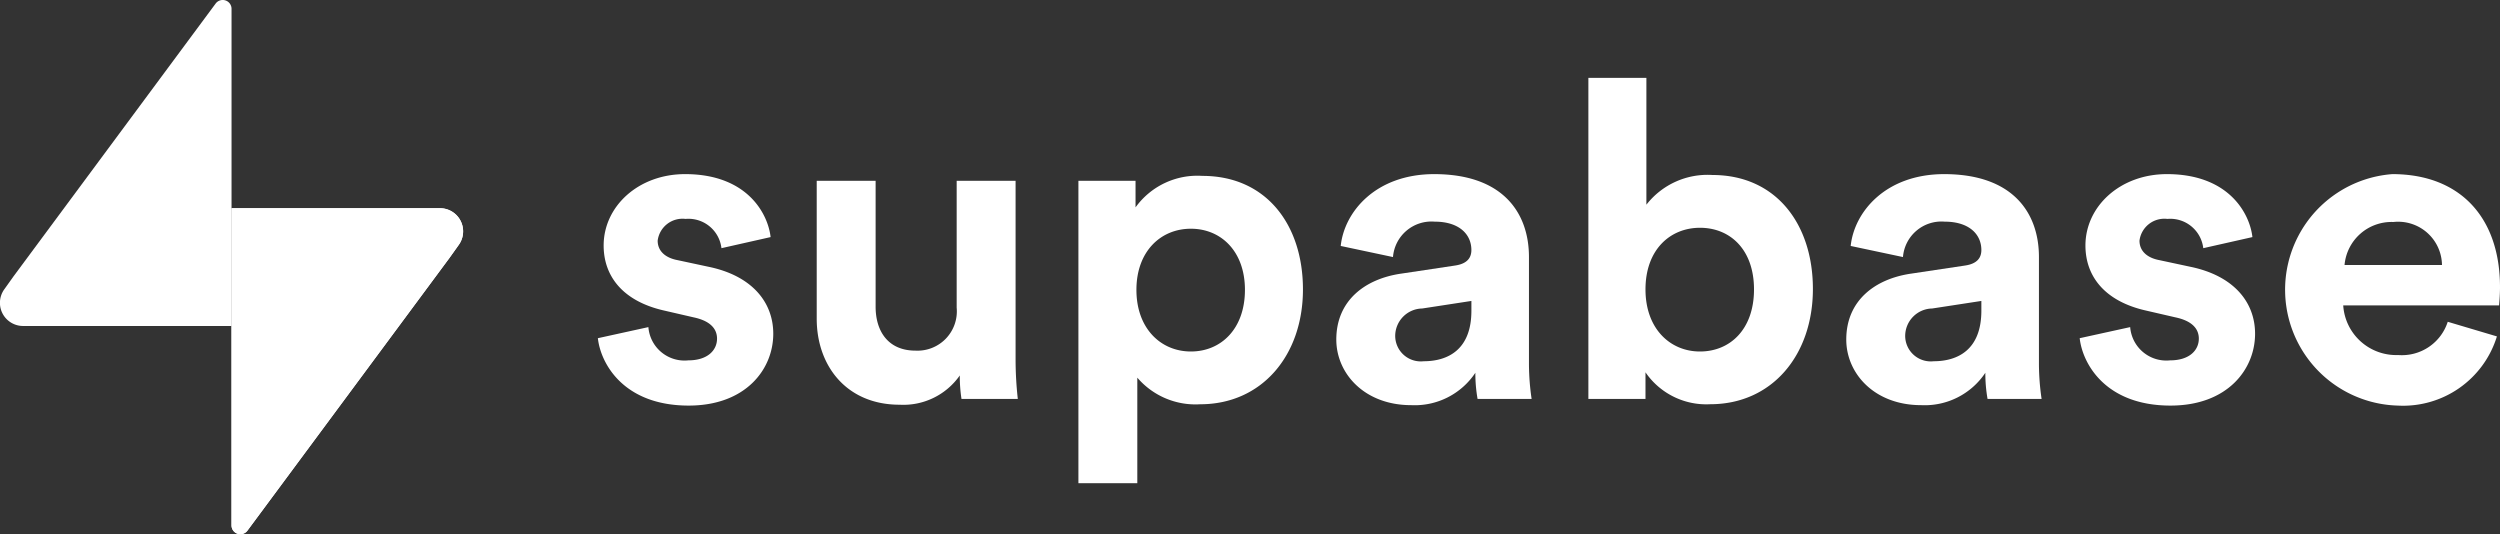 <svg xmlns="http://www.w3.org/2000/svg" width="155.393" height="33.204" viewBox="0 0 155.393 33.204"><rect x="0" y="0" width="155.393" height="33.204" fill="#333333" stroke="none"/><g transform="translate(-34 -4)"><path d="M717,213.123c.165,1.543,1.569,4.189,5.644,4.189,3.551,0,5.258-2.26,5.258-4.465,0-1.984-1.349-3.611-4.019-4.162l-1.927-.413c-.743-.138-1.239-.551-1.239-1.213a1.557,1.557,0,0,1,1.734-1.35,2.064,2.064,0,0,1,2.23,1.819l3.056-.689c-.165-1.461-1.459-3.914-5.313-3.914-2.918,0-5.065,2.012-5.065,4.437,0,1.9,1.184,3.473,3.8,4.052l1.789.413c1.046.22,1.459.717,1.459,1.323,0,.717-.578,1.351-1.789,1.351a2.253,2.253,0,0,1-2.478-2.067Z" transform="translate(-645.838 -188.102)" fill="#fff"/><path d="M975.969,224.083h3.5a22.36,22.36,0,0,1-.138-2.453V210.523h-3.662v7.883a2.445,2.445,0,0,1-2.56,2.674c-1.707,0-2.478-1.213-2.478-2.729v-7.828h-3.661v8.572c0,2.949,1.872,5.347,5.148,5.347a4.278,4.278,0,0,0,3.745-1.819A9.3,9.3,0,0,0,975.969,224.083Z" transform="translate(-882.205 -195.286)" fill="#fff"/><path d="M1269.631,224.051v-6.56a4.756,4.756,0,0,0,3.909,1.654c3.827,0,6.387-3.032,6.387-7.139,0-4.024-2.285-7.056-6.249-7.056a4.734,4.734,0,0,0-4.157,1.957v-1.654h-3.551v18.8Zm6.69-12.017c0,2.425-1.487,3.831-3.359,3.831s-3.386-1.433-3.386-3.831,1.514-3.8,3.386-3.8S1276.321,209.637,1276.321,212.034Z" transform="translate(-1164.939 -190.017)" fill="#fff"/><path d="M1560.6,213.206c0,2.122,1.762,4.079,4.652,4.079a4.525,4.525,0,0,0,3.991-2.012,9.2,9.2,0,0,0,.138,1.626h3.359a15.161,15.161,0,0,1-.165-2.15v-6.67c0-2.729-1.6-5.154-5.891-5.154-3.634,0-5.589,2.343-5.809,4.465l3.248.689a2.4,2.4,0,0,1,2.588-2.2c1.542,0,2.285.8,2.285,1.764,0,.469-.248.854-1.019.965l-3.331.5C1562.39,209.43,1560.6,210.78,1560.6,213.206Zm5.423,1.351a1.59,1.59,0,0,1-1.762-1.571,1.711,1.711,0,0,1,1.68-1.709l3.056-.469v.606C1569,213.812,1567.565,214.556,1566.023,214.556Z" transform="translate(-1443.539 -188.102)" fill="#fff"/><path d="M1852.081,112.955V111.3a4.583,4.583,0,0,0,4.019,1.984c3.854,0,6.387-3.059,6.387-7.166,0-4.024-2.285-7.083-6.25-7.083a4.816,4.816,0,0,0-4.1,1.847V93h-3.606v19.955Zm6.745-6.808c0,2.481-1.486,3.859-3.359,3.859-1.844,0-3.386-1.406-3.386-3.859,0-2.481,1.542-3.831,3.386-3.831C1857.34,102.316,1858.826,103.666,1858.826,106.147Z" transform="translate(-1715.802 -84.158)" fill="#fff"/><path d="M2143.16,213.206c0,2.122,1.762,4.079,4.653,4.079a4.524,4.524,0,0,0,3.991-2.012,9.247,9.247,0,0,0,.138,1.626h3.359a15.252,15.252,0,0,1-.165-2.15v-6.67c0-2.729-1.6-5.154-5.892-5.154-3.634,0-5.588,2.343-5.809,4.465l3.249.689a2.4,2.4,0,0,1,2.587-2.2c1.542,0,2.286.8,2.286,1.764,0,.469-.248.854-1.019.965l-3.331.5C2144.95,209.43,2143.16,210.78,2143.16,213.206Zm5.424,1.351a1.59,1.59,0,0,1-1.762-1.571,1.711,1.711,0,0,1,1.679-1.709l3.056-.469v.606C2151.557,213.812,2150.125,214.556,2148.584,214.556Z" transform="translate(-1994.401 -188.102)" fill="#fff"/><path d="M2409.84,213.123c.165,1.543,1.569,4.189,5.643,4.189,3.552,0,5.258-2.26,5.258-4.465,0-1.984-1.349-3.611-4.019-4.162l-1.927-.413c-.743-.138-1.238-.551-1.238-1.213a1.557,1.557,0,0,1,1.734-1.35,2.065,2.065,0,0,1,2.23,1.819l3.055-.689c-.165-1.461-1.459-3.914-5.313-3.914-2.919,0-5.066,2.012-5.066,4.437,0,1.9,1.183,3.473,3.8,4.052l1.789.413c1.047.22,1.459.717,1.459,1.323,0,.717-.578,1.351-1.789,1.351a2.254,2.254,0,0,1-2.478-2.067Z" transform="translate(-2246.572 -188.102)" fill="#fff"/><path d="M2648.289,208.575a2.933,2.933,0,0,1,3.029-2.674,2.726,2.726,0,0,1,3.028,2.674Zm6.415,3.528a2.992,2.992,0,0,1-3.083,2.067,3.3,3.3,0,0,1-3.414-3.087h9.69c0-.055.055-.606.055-1.13,0-4.355-2.5-7.028-6.689-7.028a7.205,7.205,0,0,0,.33,14.387,6.1,6.1,0,0,0,6.167-4.3Z" transform="translate(-2468.559 -188.102)" fill="#fff"/><path d="M35.439,24.262a1.439,1.439,0,0,1-1.157-2.3l.554-.778L47.4,4.226a.548.548,0,0,1,.992.323V24.262Z" fill="#fff"/><path d="M311.452,241.854a1.439,1.439,0,0,1,1.157,2.3l-.554.778L299.492,261.89a.548.548,0,0,1-.992-.323V241.854Z" transform="translate(-250.109 -224.912)" fill="#fff"/><path d="M311.452,241.854a1.439,1.439,0,0,1,1.157,2.3l-.554.778L299.492,261.89a.548.548,0,0,1-.992-.323V241.854Z" transform="translate(-250.109 -224.912)" fill="#fff"/></g></svg>